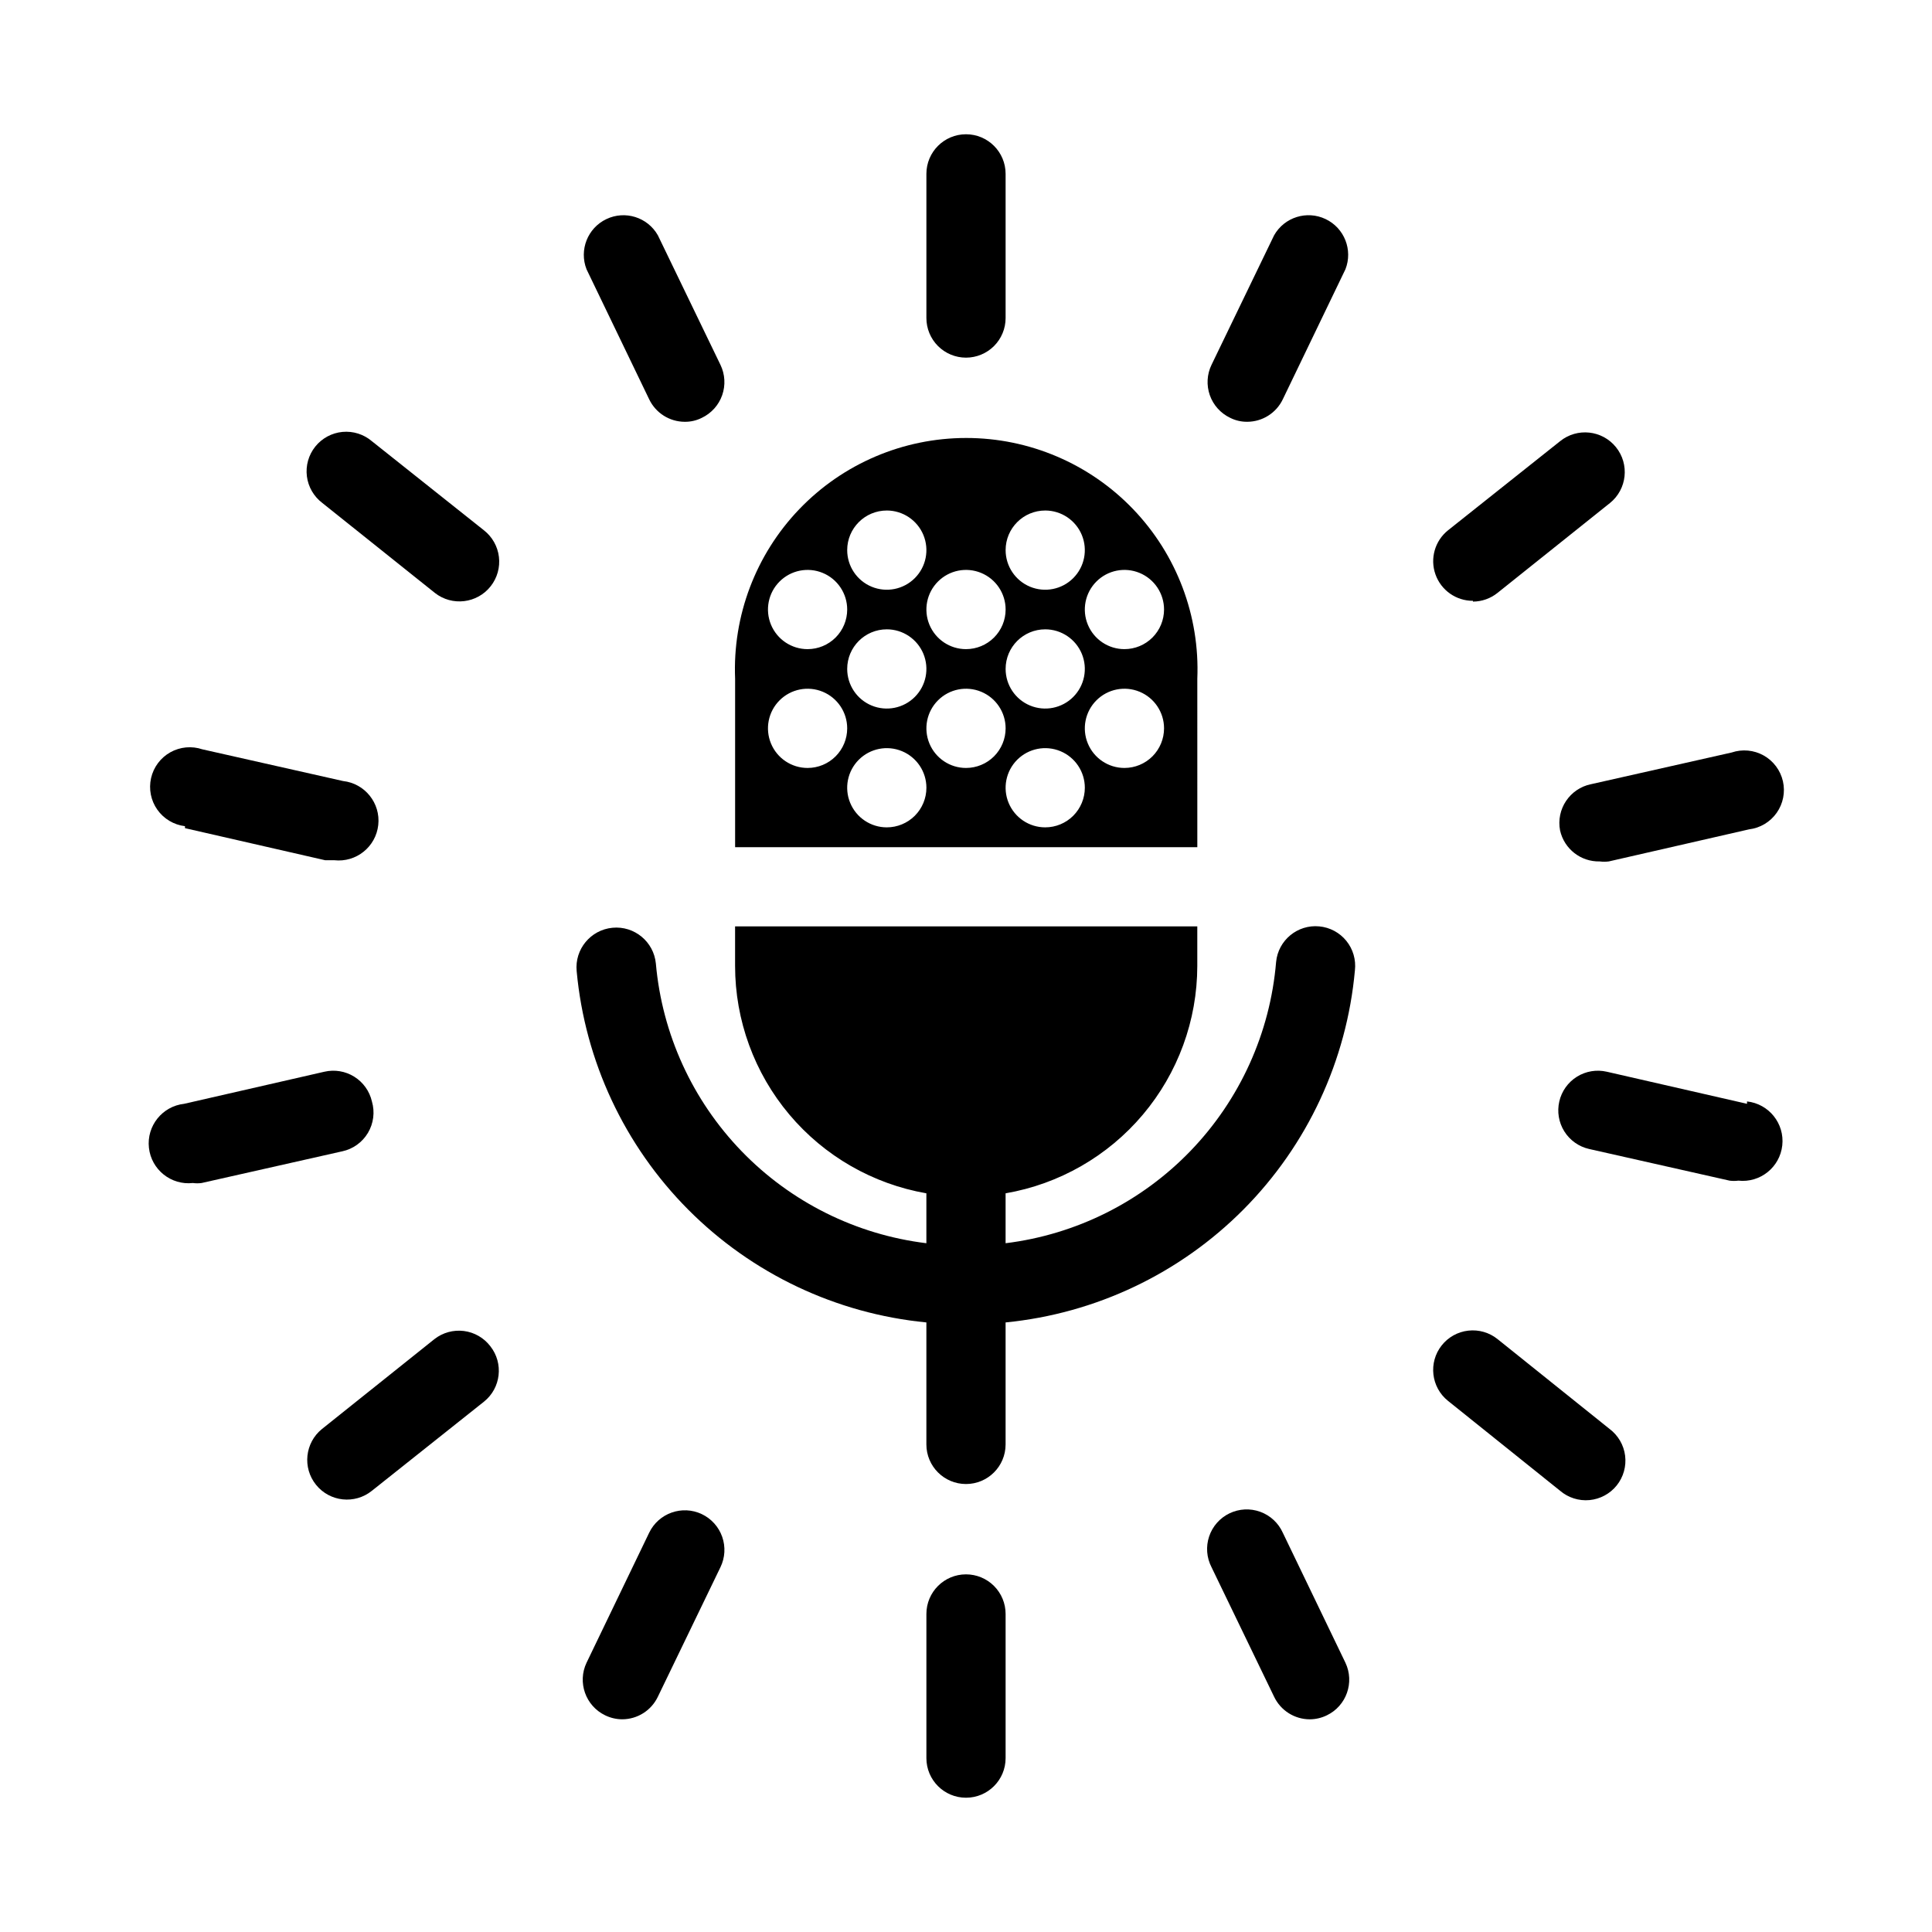 <?xml version="1.0" encoding="UTF-8"?>
<!-- Uploaded to: SVG Repo, www.svgrepo.com, Generator: SVG Repo Mixer Tools -->
<svg fill="#000000" width="800px" height="800px" version="1.1" viewBox="144 144 512 512" xmlns="http://www.w3.org/2000/svg">
 <g>
  <path d="m493.62 389.5c-5.769-0.551-10.891 3.68-11.441 9.445-1.574 18.766-9.559 36.418-22.613 49.988-13.055 13.574-30.387 22.234-49.074 24.535v-13.227c14.207-2.449 27.094-9.836 36.387-20.859 9.297-11.02 14.398-24.969 14.414-39.387v-10.496h-122.49v10.496c0.008 14.402 5.098 28.34 14.367 39.359 9.273 11.02 22.137 18.414 36.328 20.887v13.227c-18.629-2.281-35.906-10.883-48.953-24.371-13.047-13.488-21.074-31.043-22.734-49.734-0.551-5.797-5.699-10.047-11.496-9.496-5.797 0.551-10.047 5.695-9.496 11.492 2.207 23.875 12.668 46.234 29.586 63.227 16.914 16.992 39.227 27.559 63.094 29.871v32.328c0 5.797 4.699 10.496 10.496 10.496s10.496-4.699 10.496-10.496v-32.328c23.879-2.344 46.191-12.949 63.09-29.98 16.898-17.035 27.328-39.43 29.484-63.328 0.32-2.805-0.496-5.617-2.273-7.809-1.777-2.195-4.363-3.578-7.172-3.84z"/>
  <path d="m461.3 323.9c0.688-16.684-5.457-32.926-17.016-44.973-11.559-12.051-27.535-18.859-44.23-18.859-16.695 0-32.672 6.809-44.23 18.859-11.559 12.047-17.703 28.289-17.012 44.973v44.609h122.49zm-40.305-44.609c4.242 0 8.07 2.559 9.695 6.481 1.625 3.922 0.727 8.438-2.273 11.438-3.004 3.004-7.519 3.902-11.441 2.277s-6.477-5.453-6.477-9.699c0-5.797 4.699-10.496 10.496-10.496zm0 31.488c4.242 0 8.07 2.559 9.695 6.481s0.727 8.438-2.273 11.438c-3.004 3.004-7.519 3.902-11.441 2.277s-6.477-5.453-6.477-9.699c0-5.797 4.699-10.496 10.496-10.496zm-41.984-31.488c4.242 0 8.07 2.559 9.695 6.481 1.625 3.922 0.727 8.438-2.273 11.438-3.004 3.004-7.519 3.902-11.441 2.277s-6.477-5.453-6.477-9.699c0-5.797 4.699-10.496 10.496-10.496zm0 31.488c4.242 0 8.07 2.559 9.695 6.481s0.727 8.438-2.273 11.438c-3.004 3.004-7.519 3.902-11.441 2.277s-6.477-5.453-6.477-9.699c0-5.797 4.699-10.496 10.496-10.496zm-20.992 36.738c-4.246 0-8.074-2.559-9.699-6.481-1.625-3.922-0.727-8.438 2.277-11.438 3-3.004 7.516-3.902 11.438-2.277s6.481 5.453 6.481 9.699c0 2.781-1.105 5.453-3.074 7.422s-4.641 3.074-7.422 3.074zm0-31.488c-4.246 0-8.074-2.559-9.699-6.481s-0.727-8.438 2.277-11.438c3-3.004 7.516-3.902 11.438-2.277s6.481 5.453 6.481 9.699c0 2.781-1.105 5.453-3.074 7.422s-4.641 3.074-7.422 3.074zm20.992 47.23c-4.246 0-8.074-2.555-9.699-6.481-1.625-3.922-0.727-8.434 2.277-11.438 3-3 7.516-3.898 11.438-2.273 3.922 1.625 6.481 5.449 6.481 9.695 0 2.785-1.105 5.453-3.074 7.422s-4.641 3.074-7.422 3.074zm20.992-15.742c-4.246 0-8.074-2.559-9.699-6.481-1.625-3.922-0.727-8.438 2.277-11.438 3-3.004 7.516-3.902 11.438-2.277s6.481 5.453 6.481 9.699c0 2.781-1.105 5.453-3.074 7.422s-4.641 3.074-7.422 3.074zm0-31.488c-4.246 0-8.074-2.559-9.699-6.481s-0.727-8.438 2.277-11.438c3-3.004 7.516-3.902 11.438-2.277s6.481 5.453 6.481 9.699c0 2.781-1.105 5.453-3.074 7.422s-4.641 3.074-7.422 3.074zm20.992 47.23c-4.246 0-8.074-2.555-9.699-6.481-1.625-3.922-0.727-8.434 2.277-11.438 3-3 7.516-3.898 11.438-2.273 3.922 1.625 6.481 5.449 6.481 9.695 0 2.785-1.109 5.453-3.074 7.422-1.969 1.969-4.641 3.074-7.422 3.074zm20.992-15.742c-4.246 0-8.074-2.559-9.699-6.481-1.625-3.922-0.727-8.438 2.277-11.438 3-3.004 7.516-3.902 11.438-2.277s6.481 5.453 6.481 9.699c0 2.781-1.109 5.453-3.074 7.422-1.969 1.969-4.641 3.074-7.422 3.074zm0-31.488c-4.246 0-8.074-2.559-9.699-6.481s-0.727-8.438 2.277-11.438c3-3.004 7.516-3.902 11.438-2.277s6.481 5.453 6.481 9.699c0 2.781-1.109 5.453-3.074 7.422-1.969 1.969-4.641 3.074-7.422 3.074z"/>
  <path d="m400 238.78c2.781 0 5.453-1.109 7.422-3.074 1.969-1.969 3.074-4.641 3.074-7.422v-38.207c0-5.797-4.699-10.496-10.496-10.496s-10.496 4.699-10.496 10.496v38.207c0 2.781 1.105 5.453 3.074 7.422 1.969 1.965 4.637 3.074 7.422 3.074z"/>
  <path d="m316.03 249.8c1.734 3.644 5.406 5.973 9.445 5.981 1.566 0.016 3.113-0.344 4.512-1.047 2.527-1.203 4.473-3.363 5.398-6.004 0.926-2.644 0.758-5.543-0.465-8.062l-16.582-34.32c-2.723-4.785-8.68-6.656-13.648-4.281-4.969 2.371-7.258 8.184-5.246 13.309z"/>
  <path d="m242.56 260.93c-2.16-1.844-4.977-2.734-7.805-2.469-2.828 0.27-5.426 1.672-7.203 3.887-1.777 2.219-2.578 5.059-2.223 7.879 0.355 2.816 1.84 5.371 4.109 7.078l29.809 23.824c4.582 3.594 11.207 2.797 14.801-1.785 1.727-2.199 2.508-4.992 2.172-7.766-0.336-2.777-1.758-5.305-3.957-7.031z"/>
  <path d="m193.02 363.47 37.156 8.5h2.414c5.797 0.641 11.016-3.543 11.652-9.34 0.637-5.797-3.547-11.012-9.344-11.652l-37.262-8.398 0.004 0.004c-2.816-0.953-5.906-0.668-8.5 0.781-2.594 1.453-4.449 3.938-5.106 6.836-0.656 2.902-0.055 5.941 1.656 8.371 1.715 2.43 4.379 4.019 7.328 4.375z"/>
  <path d="m242.56 435.89c-0.625-2.715-2.305-5.07-4.668-6.547-2.359-1.477-5.215-1.953-7.93-1.324l-37.156 8.5h0.004c-5.797 0.641-9.98 5.856-9.344 11.652 0.637 5.797 5.856 9.98 11.652 9.34 0.766 0.105 1.543 0.105 2.309 0l37.262-8.398v0.004c2.856-0.613 5.328-2.387 6.82-4.894 1.492-2.512 1.875-5.531 1.051-8.332z"/>
  <path d="m259.14 498.87-29.809 23.824c-4.519 3.652-5.227 10.281-1.574 14.801 3.652 4.523 10.277 5.227 14.801 1.574l29.703-23.617c4.5-3.602 5.25-10.164 1.68-14.691-1.703-2.227-4.227-3.68-7.004-4.035-2.781-0.352-5.59 0.418-7.797 2.144z"/>
  <path d="m329.99 545.26c-5.215-2.477-11.453-0.27-13.957 4.934l-16.582 34.426-0.004 0.004c-2.477 5.215-0.27 11.457 4.934 13.957 1.41 0.684 2.949 1.043 4.516 1.051 4.035-0.012 7.707-2.336 9.445-5.984l16.582-34.32c1.223-2.516 1.391-5.418 0.465-8.059s-2.871-4.805-5.398-6.008z"/>
  <path d="m400 561.22c-5.797 0-10.496 4.699-10.496 10.496v38.203c0 5.797 4.699 10.496 10.496 10.496s10.496-4.699 10.496-10.496v-38.203c0-2.785-1.105-5.453-3.074-7.422s-4.641-3.074-7.422-3.074z"/>
  <path d="m483.96 550.2c-1.16-2.582-3.316-4.59-5.981-5.559s-5.606-0.82-8.16 0.414c-2.551 1.23-4.496 3.445-5.391 6.133-0.895 2.691-0.664 5.629 0.641 8.145l16.582 34.32c1.738 3.648 5.41 5.973 9.449 5.984 1.562-0.008 3.106-0.367 4.512-1.051 5.207-2.5 7.41-8.742 4.934-13.957z"/>
  <path d="m540.86 498.87c-2.184-1.75-4.973-2.555-7.75-2.238-2.777 0.312-5.316 1.723-7.051 3.918-3.57 4.527-2.82 11.09 1.68 14.695l29.703 23.824c2.16 1.844 4.977 2.734 7.805 2.469 2.828-0.27 5.426-1.672 7.203-3.887 1.777-2.219 2.578-5.059 2.223-7.879-0.355-2.816-1.836-5.371-4.109-7.078z"/>
  <path d="m606.98 436.52-37.156-8.5c-2.715-0.629-5.566-0.152-7.93 1.324-2.363 1.477-4.039 3.832-4.664 6.547-0.629 2.715-0.152 5.566 1.324 7.93 1.477 2.363 3.832 4.043 6.547 4.664l37.262 8.398c0.766 0.102 1.543 0.102 2.309 0 5.797 0.637 11.012-3.543 11.648-9.34 0.641-5.797-3.543-11.016-9.34-11.652z"/>
  <path d="m557.44 364.1c1.102 4.883 5.496 8.309 10.496 8.188 0.805 0.102 1.613 0.102 2.414 0l37.156-8.5c2.953-0.355 5.617-1.945 7.328-4.375 1.715-2.43 2.316-5.469 1.66-8.371-0.66-2.898-2.516-5.383-5.109-6.836s-5.68-1.734-8.496-0.781l-37.262 8.398v-0.004c-5.633 1.16-9.281 6.637-8.188 12.281z"/>
  <path d="m534.35 303.43c2.367-0.012 4.66-0.824 6.508-2.309l29.809-23.824c4.519-3.652 5.227-10.277 1.574-14.801-3.652-4.519-10.277-5.227-14.801-1.574l-29.703 23.617c-3.481 2.793-4.816 7.481-3.324 11.688 1.488 4.207 5.473 7.012 9.938 6.996z"/>
  <path d="m470.01 254.73c1.398 0.703 2.945 1.062 4.512 1.047 4.039-0.008 7.711-2.336 9.445-5.981l16.582-34.426h0.004c2.012-5.125-0.277-10.938-5.246-13.309-4.969-2.375-10.926-0.504-13.648 4.281l-16.582 34.32c-1.223 2.519-1.391 5.418-0.465 8.062 0.926 2.641 2.871 4.801 5.398 6.004z"/>
 </g>
</svg>